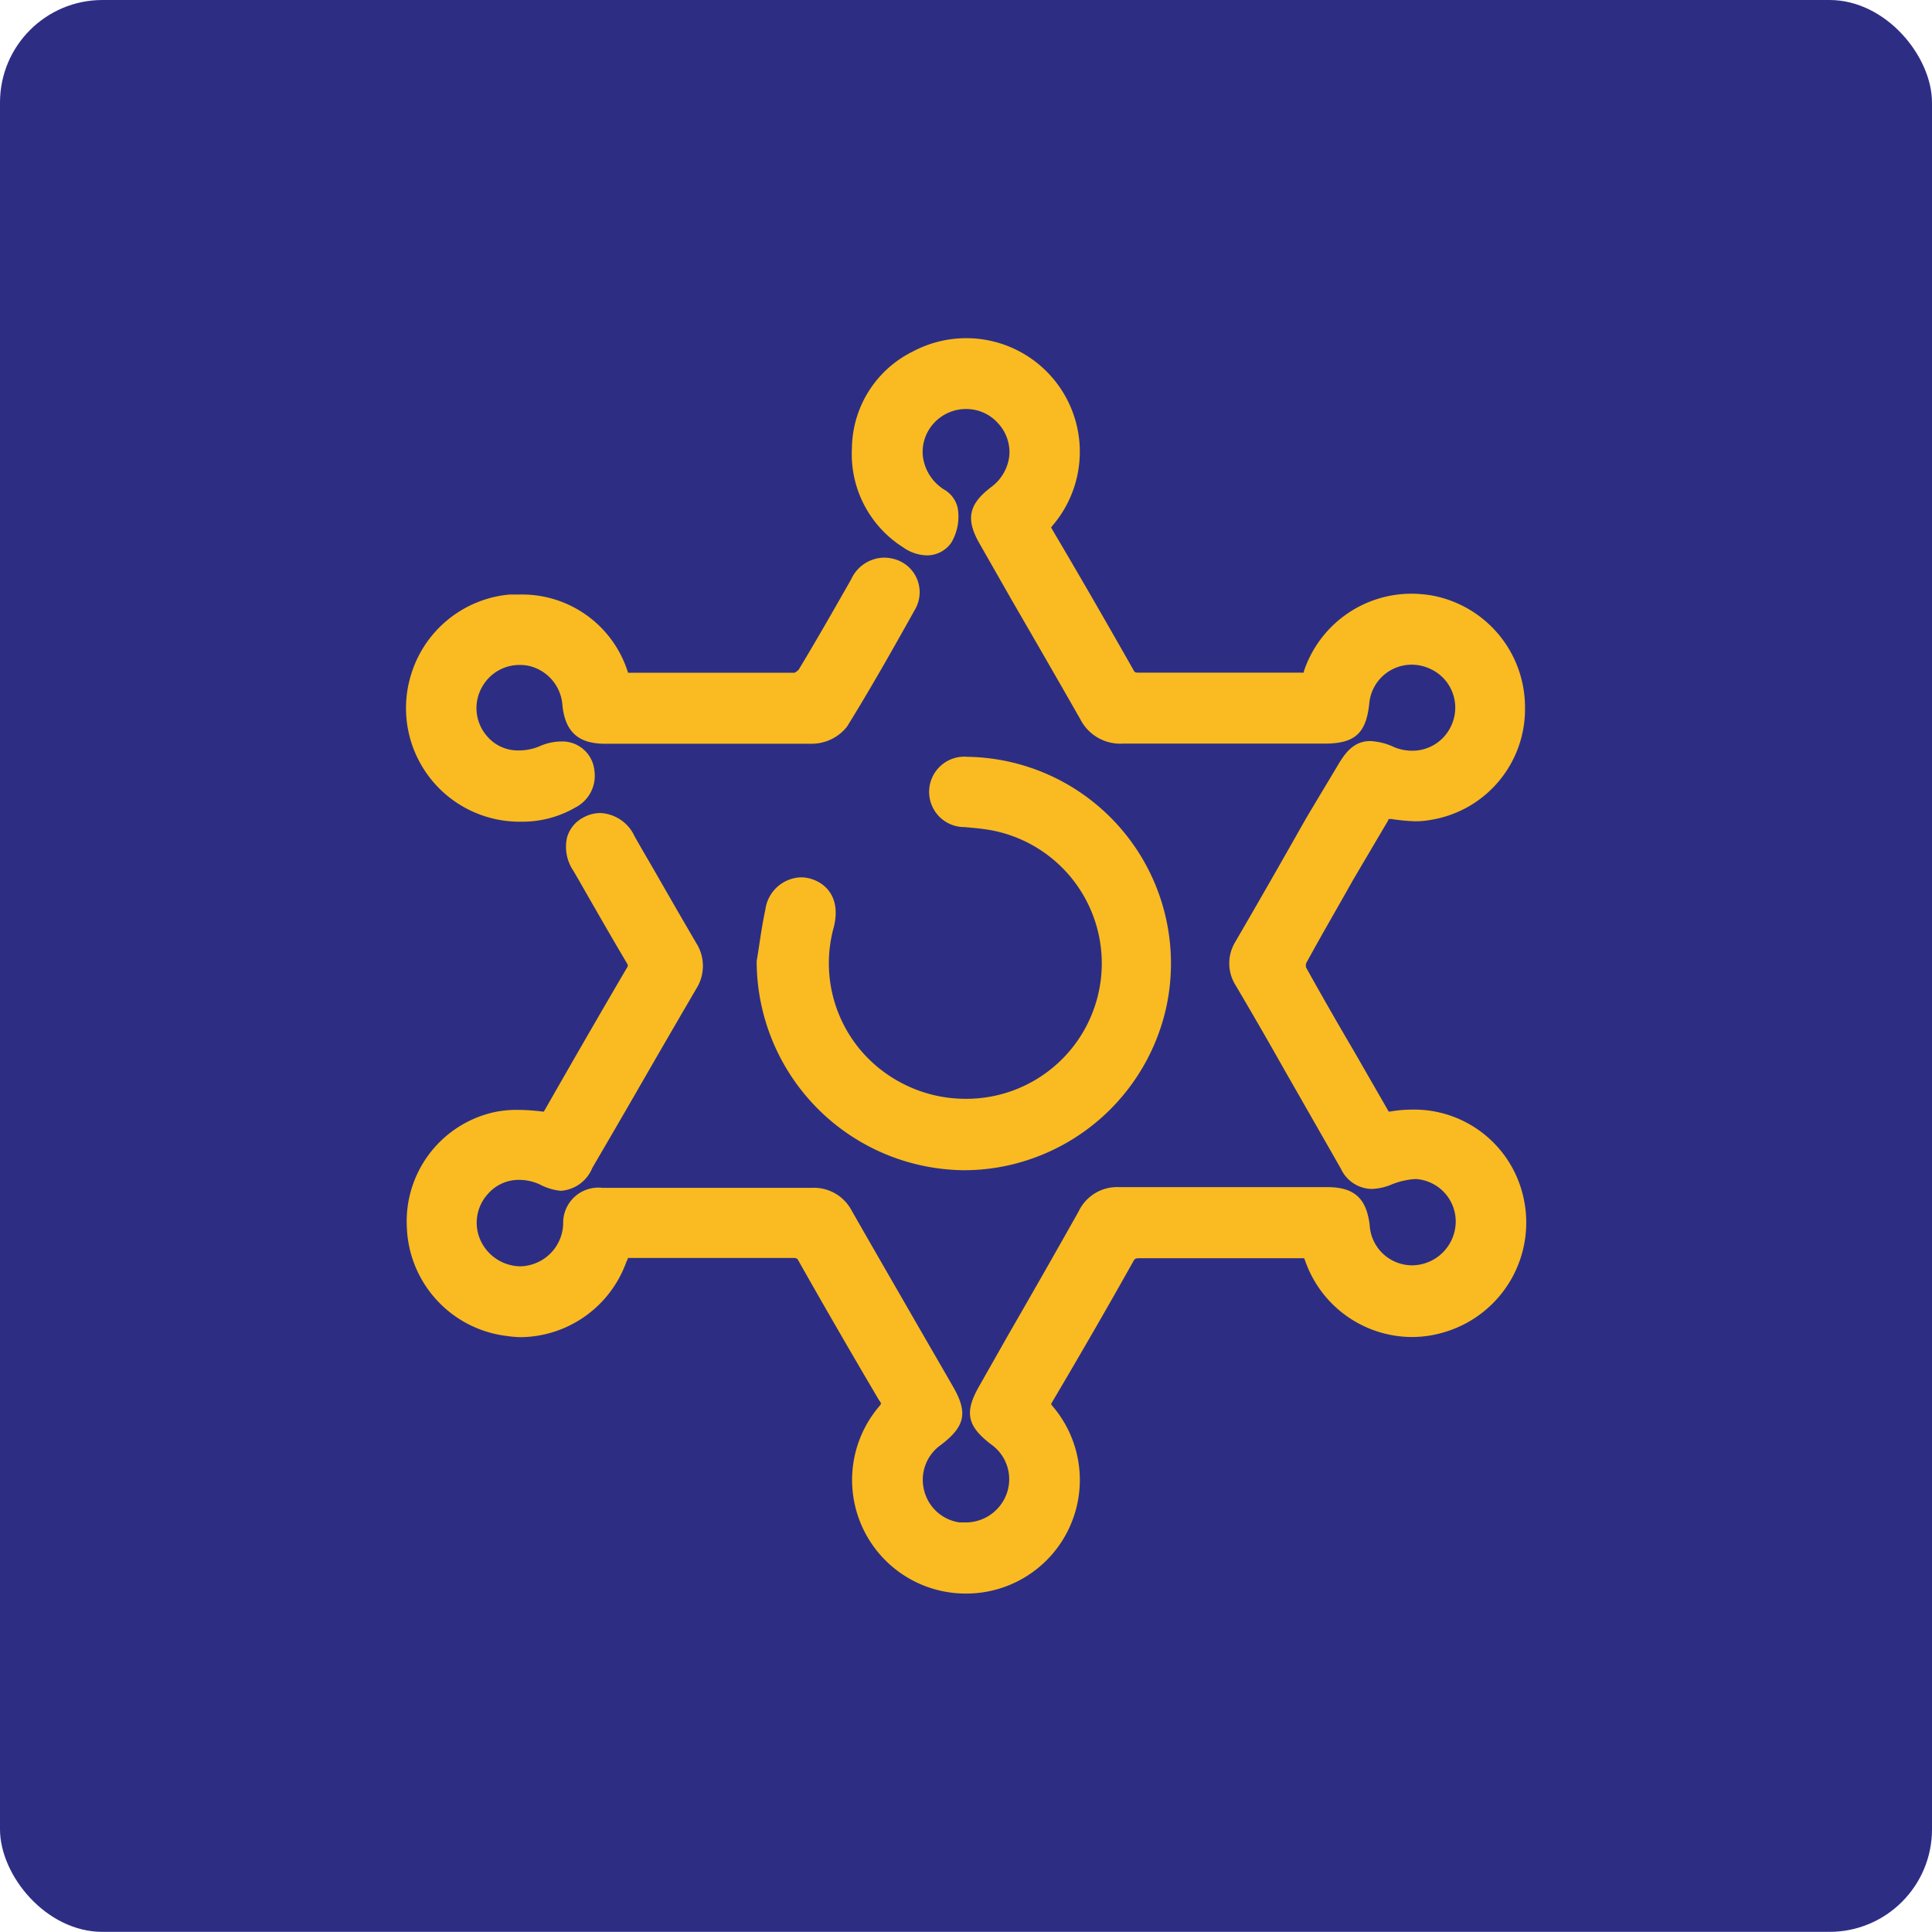 <svg xmlns="http://www.w3.org/2000/svg" viewBox="0 0 136.09 136.08"><defs><style>.jag-1{fill:#2d2e83;}.jag-2{fill:#f9bb21;}</style></defs><g id="Capa_2" data-name="Capa 2"><g id="Capa_1-2" data-name="Capa 1"><rect class="jag-1" width="136.09" height="136.08" rx="7.22"></rect><path class="jag-2" d="M68,112.25A8,8,0,0,1,61.9,99.1a1,1,0,0,0,.16-.22s0-.08-.14-.25c-1.87-3.17-3.77-6.45-5.64-9.76-.13-.24-.15-.26-.46-.26-2,0-3.89,0-5.83,0s-3.71,0-5.56,0h-.2s0,.09-.1.25a8,8,0,0,1-7.4,5.33,7.17,7.17,0,0,1-1-.08,8,8,0,0,1-7.07-7.63,7.88,7.88,0,0,1,6.11-8.13,7.63,7.63,0,0,1,1.71-.17,14.69,14.69,0,0,1,1.75.12h.08l0,0c2.34-4.1,4.14-7.21,5.84-10.11a.51.51,0,0,0,.08-.18.67.67,0,0,0-.07-.16c-1.12-1.89-2.21-3.79-3.3-5.7l-.47-.81A3,3,0,0,1,39.94,59a2.3,2.3,0,0,1,1.14-1.41,2.51,2.51,0,0,1,1.2-.32,2.79,2.79,0,0,1,2.41,1.62c.56,1,1.12,1.93,1.67,2.9.89,1.55,1.78,3.1,2.69,4.65a3,3,0,0,1,0,3.2q-2.18,3.73-4.33,7.47-1.49,2.58-3,5.16a2.58,2.58,0,0,1-2.22,1.61A4,4,0,0,1,38,83.42a3.5,3.5,0,0,0-1.42-.31,2.88,2.88,0,0,0-2.22,1A3,3,0,0,0,34,87.66a3.13,3.13,0,0,0,2.65,1.54,2.79,2.79,0,0,0,.58-.07,3.08,3.08,0,0,0,2.44-2.91,2.48,2.48,0,0,1,2.75-2.55h7.2c2.54,0,5.07,0,7.61,0A3,3,0,0,1,60,85.29c1.56,2.73,3.14,5.46,4.71,8.19l2.42,4.19c1.06,1.84.86,2.8-.84,4.1A3,3,0,0,0,65.1,105a3,3,0,0,0,2.5,2.24l.4,0a3.07,3.07,0,0,0,2.74-1.64,3,3,0,0,0-.93-3.86c-1.7-1.3-1.89-2.26-.83-4.11l2-3.53q2.53-4.38,5-8.77a3,3,0,0,1,2.83-1.71l3.17,0H93.48c1.91,0,2.77.78,3,2.67a3,3,0,0,0,3,2.84,3.1,3.1,0,0,0,3.06-3,3,3,0,0,0-2.82-3.08h0a5.25,5.25,0,0,0-1.73.4,3.92,3.92,0,0,1-1.39.3,2.45,2.45,0,0,1-2.15-1.43l-4-7q-1.69-3-3.41-5.91A2.9,2.9,0,0,1,87,66.37q2.53-4.35,5-8.73L94.18,54c.53-.91,1.14-1.8,2.34-1.8a4.46,4.46,0,0,1,1.71.44,3.34,3.34,0,0,0,1.24.24,3,3,0,0,0,2.75-1.75,3,3,0,0,0-1.44-4,3.09,3.09,0,0,0-1.33-.31,3,3,0,0,0-3,2.75c-.22,2.07-1,2.81-3.14,2.81H85.75c-2.22,0-4.44,0-6.66,0a3.16,3.16,0,0,1-3-1.73c-1.59-2.79-3.19-5.56-4.8-8.34l-2.28-4c-1-1.73-.79-2.79.81-4a3.18,3.18,0,0,0,1.28-2.24,3,3,0,0,0-.8-2.26,3,3,0,0,0-2.25-1,3.07,3.07,0,0,0-2.27,1A3,3,0,0,0,65,32.08a3.23,3.23,0,0,0,1.29,2.26l.17.12a2,2,0,0,1,1,1.32A3.59,3.59,0,0,1,67,38.24a2.09,2.09,0,0,1-1.72.88,3,3,0,0,1-1.67-.57,7.77,7.77,0,0,1-3.6-7,7.69,7.69,0,0,1,4.33-6.81A8,8,0,0,1,74.16,37l-.12.15.08.15c1.74,2.94,3.55,6.07,5.69,9.84.13.23.14.24.36.24h0c1.94,0,3.87,0,5.8,0h5.87l0-.08a8,8,0,0,1,7.57-5.48,8.91,8.91,0,0,1,1.36.11,8,8,0,0,1,6.65,7.83,7.9,7.9,0,0,1-6.68,8,5.9,5.9,0,0,1-1.06.09A13.44,13.44,0,0,1,98,57.69H97.8a.43.43,0,0,0,0,.07L95.3,62C94.18,64,93.06,65.91,92,67.86a.71.71,0,0,0,0,.29c1.11,2,2.26,4,3.4,5.94l2.42,4.21h.07a9.49,9.49,0,0,1,1.59-.14,7.89,7.89,0,0,1,7.83,6.18,8.05,8.05,0,0,1-5.51,9.48,7.9,7.9,0,0,1-2.36.36h0a8,8,0,0,1-7.49-5.33,1.67,1.67,0,0,0-.09-.22h-.21c-1.85,0-3.68,0-5.51,0s-3.86,0-5.79,0h0c-.37,0-.41,0-.56.29-1.78,3.18-3.7,6.5-5.68,9.85a.86.86,0,0,0-.07.14,1.59,1.59,0,0,0,.12.16A8,8,0,0,1,68,112.25Z"></path><path class="jag-2" d="M67.91,82.43A14.74,14.74,0,0,1,53.3,67.79V67.7s.13-.78.18-1.13c.12-.81.25-1.65.43-2.49a2.62,2.62,0,0,1,2.48-2.28,2.54,2.54,0,0,1,.61.07c1.17.3,2.24,1.35,1.74,3.41A9.5,9.5,0,0,0,63,76a9.66,9.66,0,0,0,5,1.4,9.54,9.54,0,0,0,1.3-19c-.45-.06-.9-.1-1.36-.14a2.48,2.48,0,1,1,.21-4.95A14.56,14.56,0,0,1,82.17,70.87,14.65,14.65,0,0,1,70.73,82.15,14.27,14.27,0,0,1,67.91,82.43Z"></path><path class="jag-2" d="M36.68,57.88A8,8,0,0,1,29,47.38a8,8,0,0,1,6.88-5.5l.68,0a7.81,7.81,0,0,1,7.68,5.51h4.63c2.37,0,4.73,0,7.1,0a1.11,1.11,0,0,0,.29-.22c1.15-1.9,2.28-3.88,3.37-5.79l.33-.58a2.59,2.59,0,0,1,2.31-1.52,2.91,2.91,0,0,1,.76.11,2.42,2.42,0,0,1,1.43,3.53c-1.57,2.81-3.12,5.56-4.8,8.27a3.18,3.18,0,0,1-2.48,1.2c-1.14,0-2.29,0-3.43,0l-4.49,0H42.62c-1.88,0-2.79-.83-3-2.67a3.06,3.06,0,0,0-2.3-2.8,2.92,2.92,0,0,0-.71-.08A3,3,0,0,0,34,48.32a3,3,0,0,0,.31,3.54,2.84,2.84,0,0,0,2.21,1A3.72,3.72,0,0,0,38,52.57a3.82,3.82,0,0,1,1.52-.34,2.27,2.27,0,0,1,2.35,2.05,2.51,2.51,0,0,1-1.34,2.6A7.45,7.45,0,0,1,36.68,57.88Z"></path></g></g></svg>